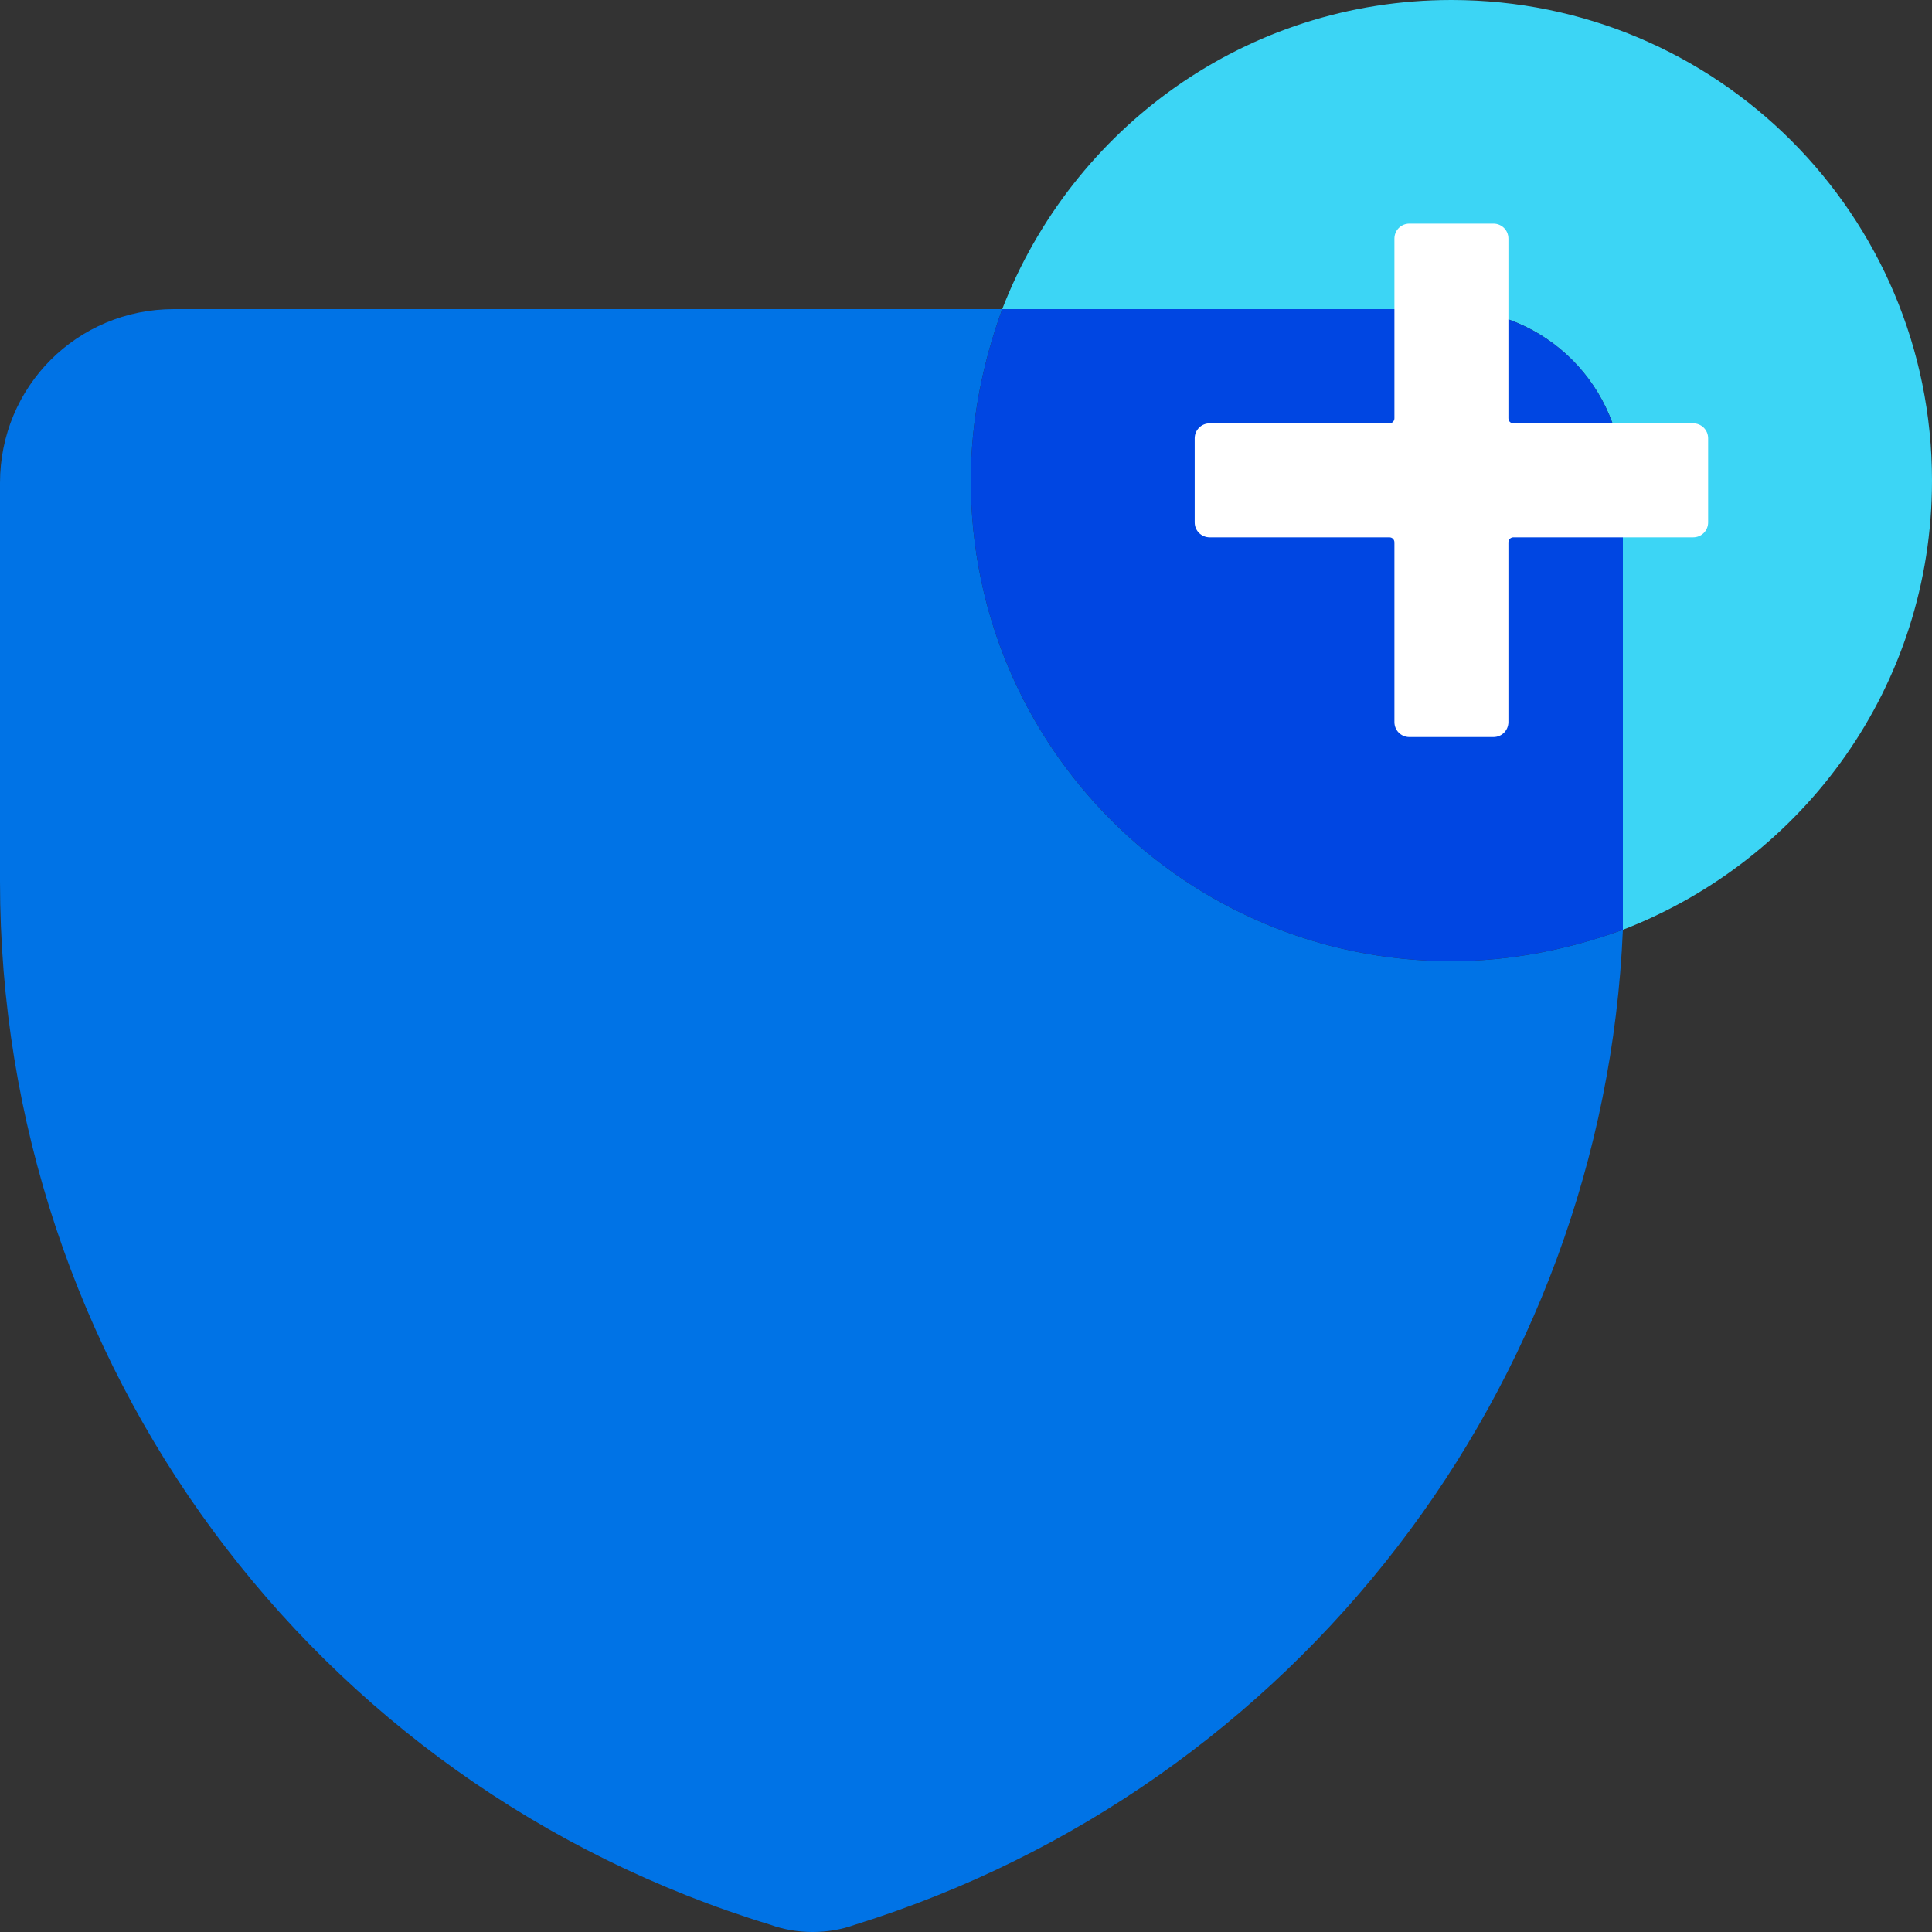 <?xml version="1.0" encoding="UTF-8"?><svg id="Layer_1" xmlns="http://www.w3.org/2000/svg" viewBox="0 0 80 80"><rect x="0" y="0" width="80" height="80" fill="#333333" stroke="none"/><defs><style>.cls-1{fill:#fff;}.cls-2{fill:#3cd5f5;}.cls-3{fill:#0046e2;}.cls-4{fill:#0073e6;}</style></defs><path class="cls-4" d="M40.2,19.9c0-2.5,.5-4.9,1.3-7.1H7.2c-4,0-7.2,3.2-7.2,7.2v16.5c0,19.9,12.9,37.4,31.9,43.2,1.1,.4,2.4,.4,3.5,0,18.3-5.7,31-22.3,31.8-41.2-2.2,.8-4.6,1.3-7.1,1.3-11,0-19.9-8.9-19.9-19.9Z"/><g><path class="cls-2" d="M80,19.9C80,8.9,71.1,0,60.1,0,51.6,0,44.4,5.3,41.5,12.8h18.5c4,0,7.2,3.2,7.2,7.2v18.5c7.5-2.9,12.8-10.1,12.8-18.6Z"/><path class="cls-3" d="M67.2,36.5V20c0-4-3.2-7.2-7.2-7.2h-18.5c-.8,2.2-1.3,4.6-1.3,7.1,0,11,8.9,19.9,19.9,19.9,2.5,0,4.9-.5,7.1-1.3v-2Z"/></g><path class="cls-1" d="M70.11,17.53h-7.44c-.12,0-.21-.09-.21-.21v-7.44c0-.35-.28-.62-.62-.62h-3.48c-.35,0-.62,.28-.62,.62v7.44c0,.12-.09,.21-.21,.21h-7.44c-.35,0-.62,.28-.62,.62v3.48c0,.35,.28,.62,.62,.62h7.44c.12,0,.21,.09,.21,.21v7.44c0,.35,.28,.62,.62,.62h3.48c.35,0,.62-.28,.62-.62v-7.44c0-.12,.09-.21,.21-.21h7.44c.35,0,.62-.28,.62-.62v-3.48c0-.35-.28-.62-.62-.62Z"/></svg>